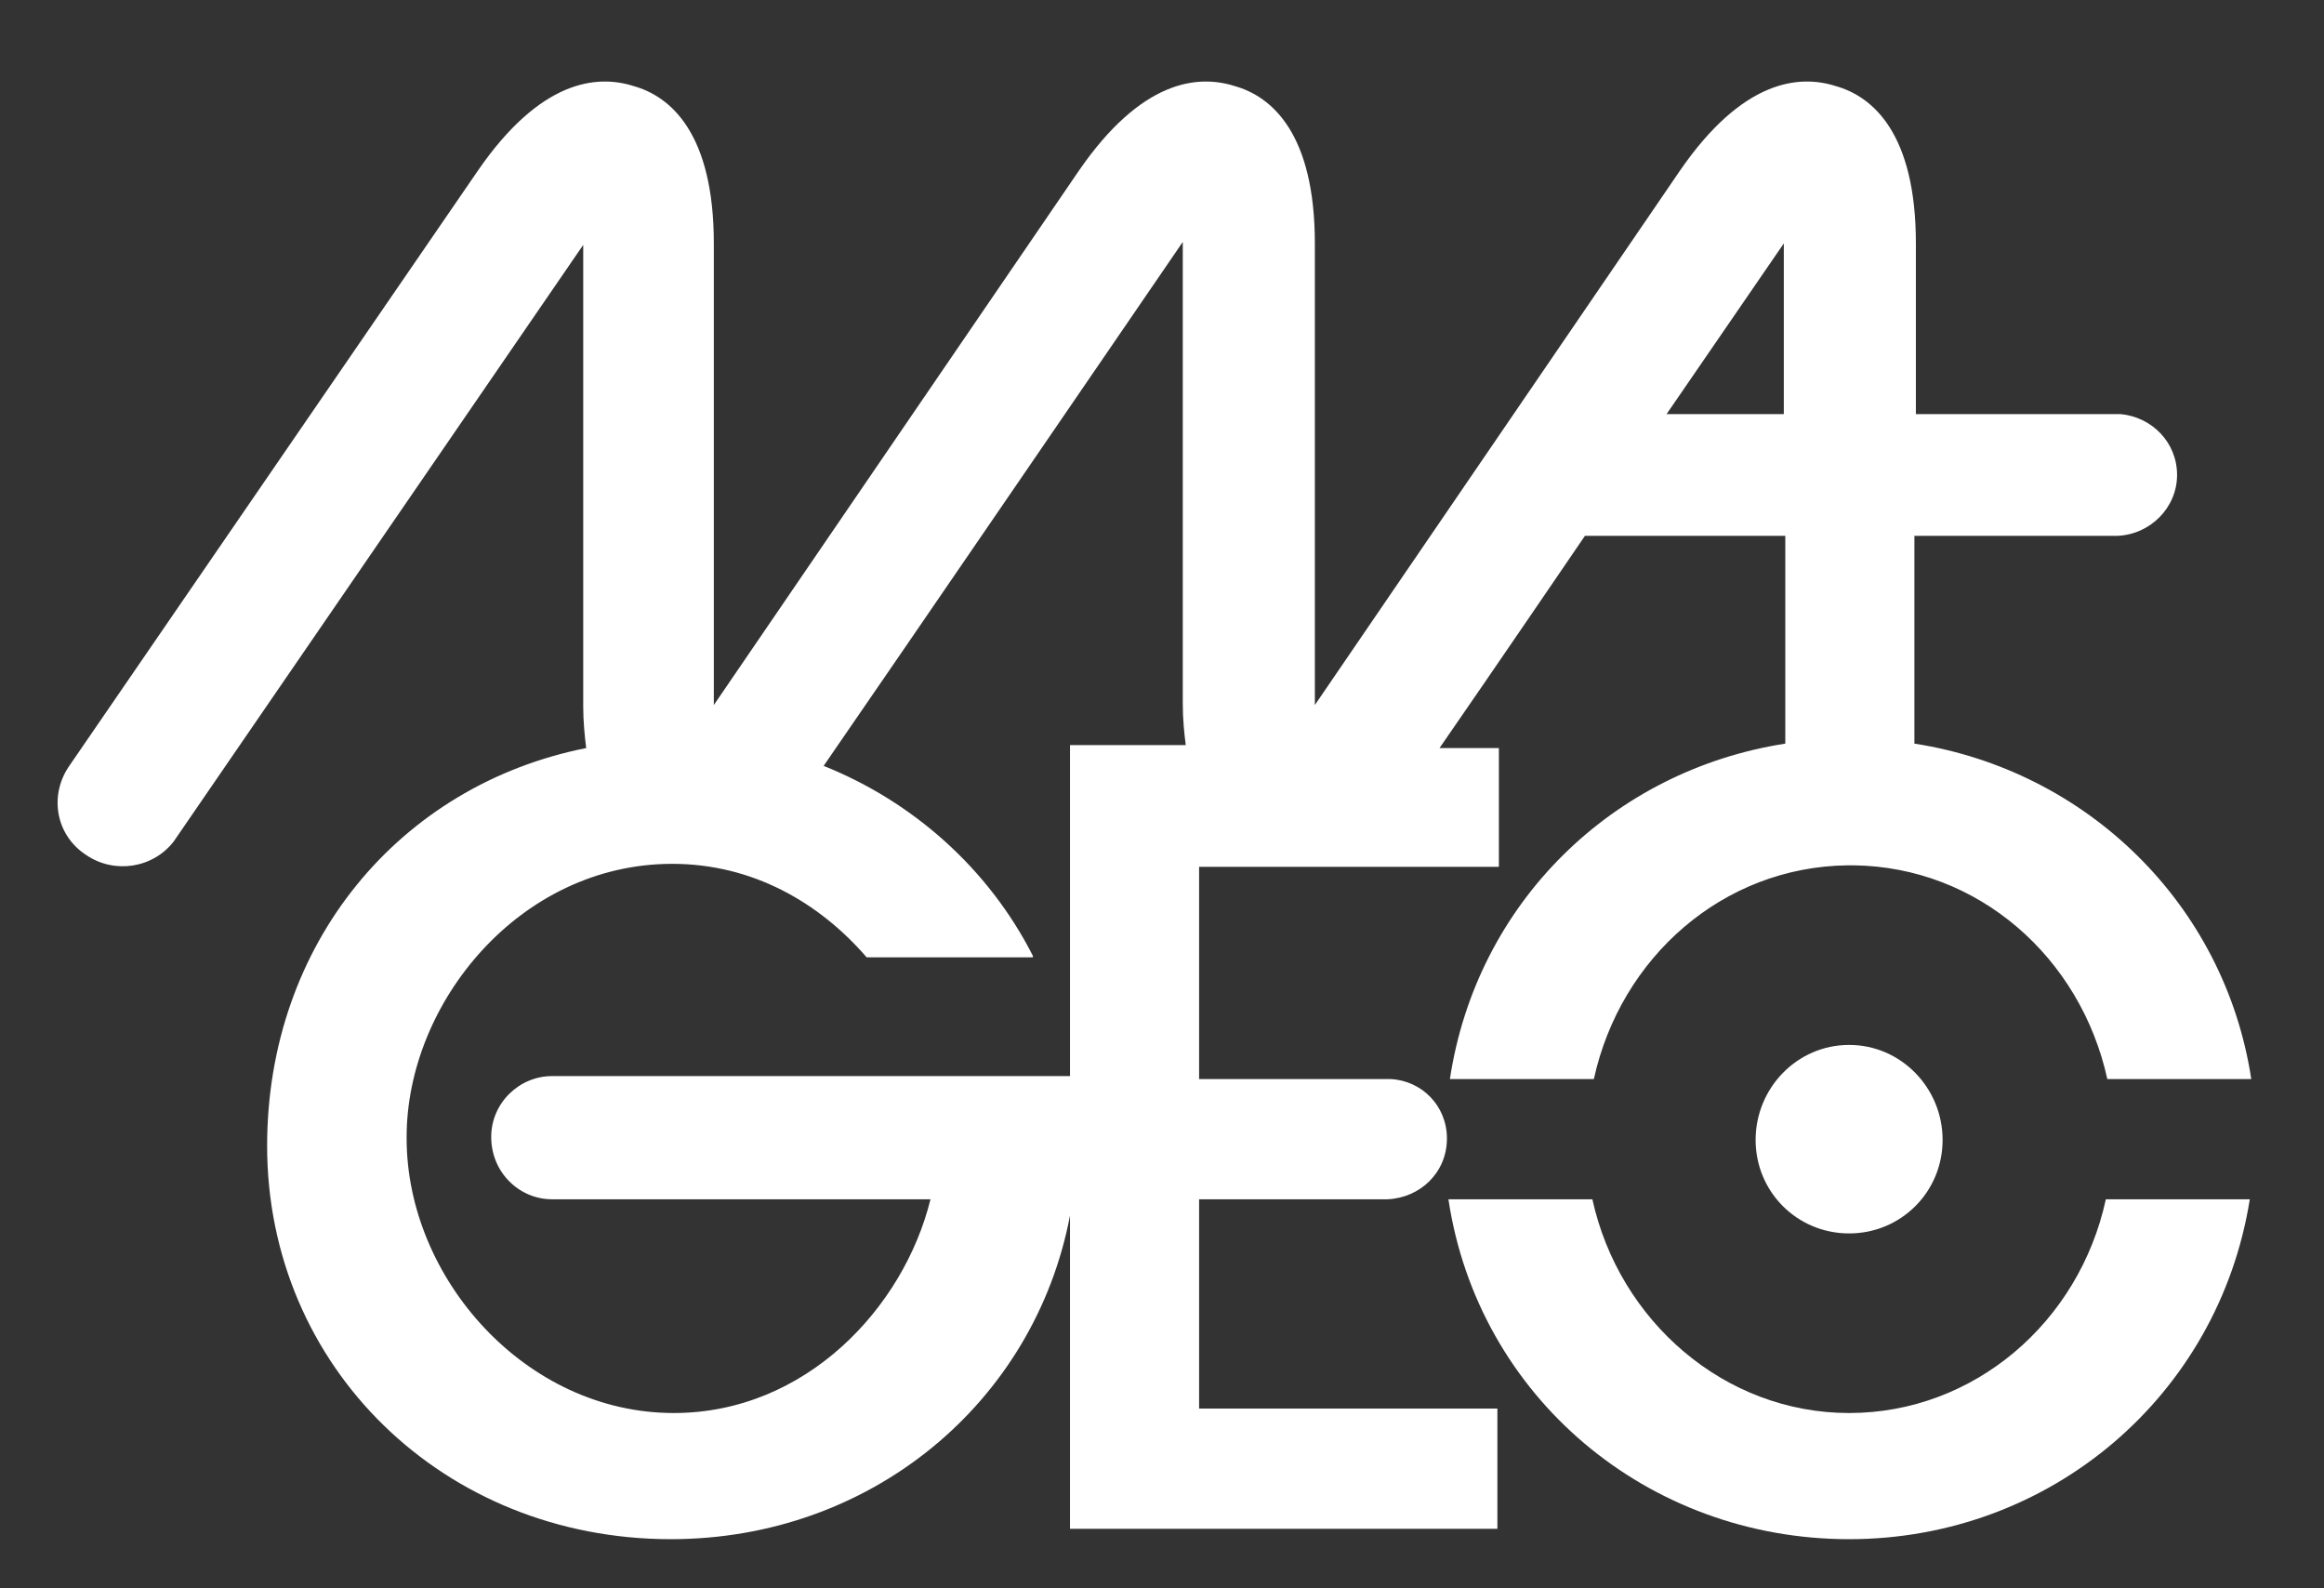 <?xml version="1.0" encoding="utf-8"?>
<!-- Generator: Adobe Illustrator 22.1.0, SVG Export Plug-In . SVG Version: 6.00 Build 0)  -->
<svg version="1.1" id="Calque_1" xmlns="http://www.w3.org/2000/svg" xmlns:xlink="http://www.w3.org/1999/xlink" x="0px" y="0px"
	 viewBox="0 0 156.6 107" style="enable-background:new 0 0 156.6 107;" xml:space="preserve">
<rect x="0" y="0" width="156.6" height="107" fill="#333333" stroke="none"/>
<style type="text/css">
	.st0{fill:#FFFFFF;}
</style>
<g>
	<path class="st0" d="M118.3,76.8c0,3.5,2.8,6.3,6.3,6.3s6.3-2.8,6.3-6.3c0-3.5-2.8-6.4-6.3-6.4S118.3,73.3,118.3,76.8z"/>
	<path class="st0" d="M80.8,80.8h12.7v0c2.2-0.1,4-1.8,4-4.1c0-2.2-1.7-3.9-3.8-4v0l-9.1,0v0h-3.8V58.4h20.2v-8h-4
		c3.6-5.2,9.8-14.3,9.8-14.3h13.5v14c-11.6,1.8-20.8,10.7-22.6,22.6l9.7,0c1.8-8.2,8.7-14.3,17.1-14.4c0.1,0,0.1,0,0.2,0
		c0.1,0,0.1,0,0.2,0c8.4,0.1,15.3,6.2,17.1,14.4h9.7c-1.8-11.8-11.1-20.8-22.7-22.6c0-3.7,0-9.2,0-14h13.7v0c2.2-0.1,4-1.9,4-4.1
		c0-2.2-1.7-3.9-3.8-4.1c0,0-6.3,0-13.8,0c0-1,0-11.5,0-11.5c0-7.4-2.9-9.9-5.4-10.6c-2.5-0.8-6.3-0.4-10.5,5.7l-24.6,36
		c0,0,0,0,0,0c0,0,0,0,0,0V16.4c0-7.4-2.9-9.9-5.4-10.6c-2.5-0.8-6.3-0.4-10.5,5.7l-24.6,36V16.4c0-7.4-2.9-9.9-5.4-10.6
		c-2.5-0.8-6.3-0.4-10.5,5.7L4.6,51.7l0,0c-1.3,2-0.8,4.6,1.2,5.9c1.9,1.3,4.5,0.9,5.9-0.9c0,0,27.6-40.2,27.6-40.2c0,0,0,0,0,0v0
		v31.1c0,1,0.1,2,0.2,2.8C26.9,52.9,18,63.6,18,77.2c0,14.9,11.9,26.5,27.2,26.5c13.5,0,24.5-9.2,26.9-21.8v21.1h28.8v-8.1H80.8
		V80.8z M120.2,16.4C120.2,16.4,120.2,16.4,120.2,16.4L120.2,16.4l0,11.5c-2.8,0-5.5,0-7.9,0L120.2,16.4z M37.2,80.8L37.2,80.8
		l25.5,0c-1.8,7.3-8.4,14.4-17.3,14.4c-10,0-18-9.1-18-18.5v-0.1c0-9,7.6-18.4,17.9-18.4c5.4,0,9.9,2.6,13.1,6.3h11h0.2l0-0.1
		c-3-5.9-8.1-10.4-14.1-12.8c3.6-5.2,24.2-35.3,24.2-35.3c0,0,0,0,0,0v0v31.1c0,1.1,0.1,2,0.2,2.8h-7.8v22.3l-34.9,0v0
		c-2.2,0-4.1,1.8-4.1,4.1C33.1,79,35,80.8,37.2,80.8z"/>
	<path class="st0" d="M124.6,95.2c-8.4,0-15.5-6.2-17.3-14.4l-9.7,0c2,13.3,13.4,22.9,27,22.9c13.6,0,24.9-9.7,27-22.9h-9.7
		C140.1,89.1,133,95.2,124.6,95.2z"/>
</g>
</svg>
